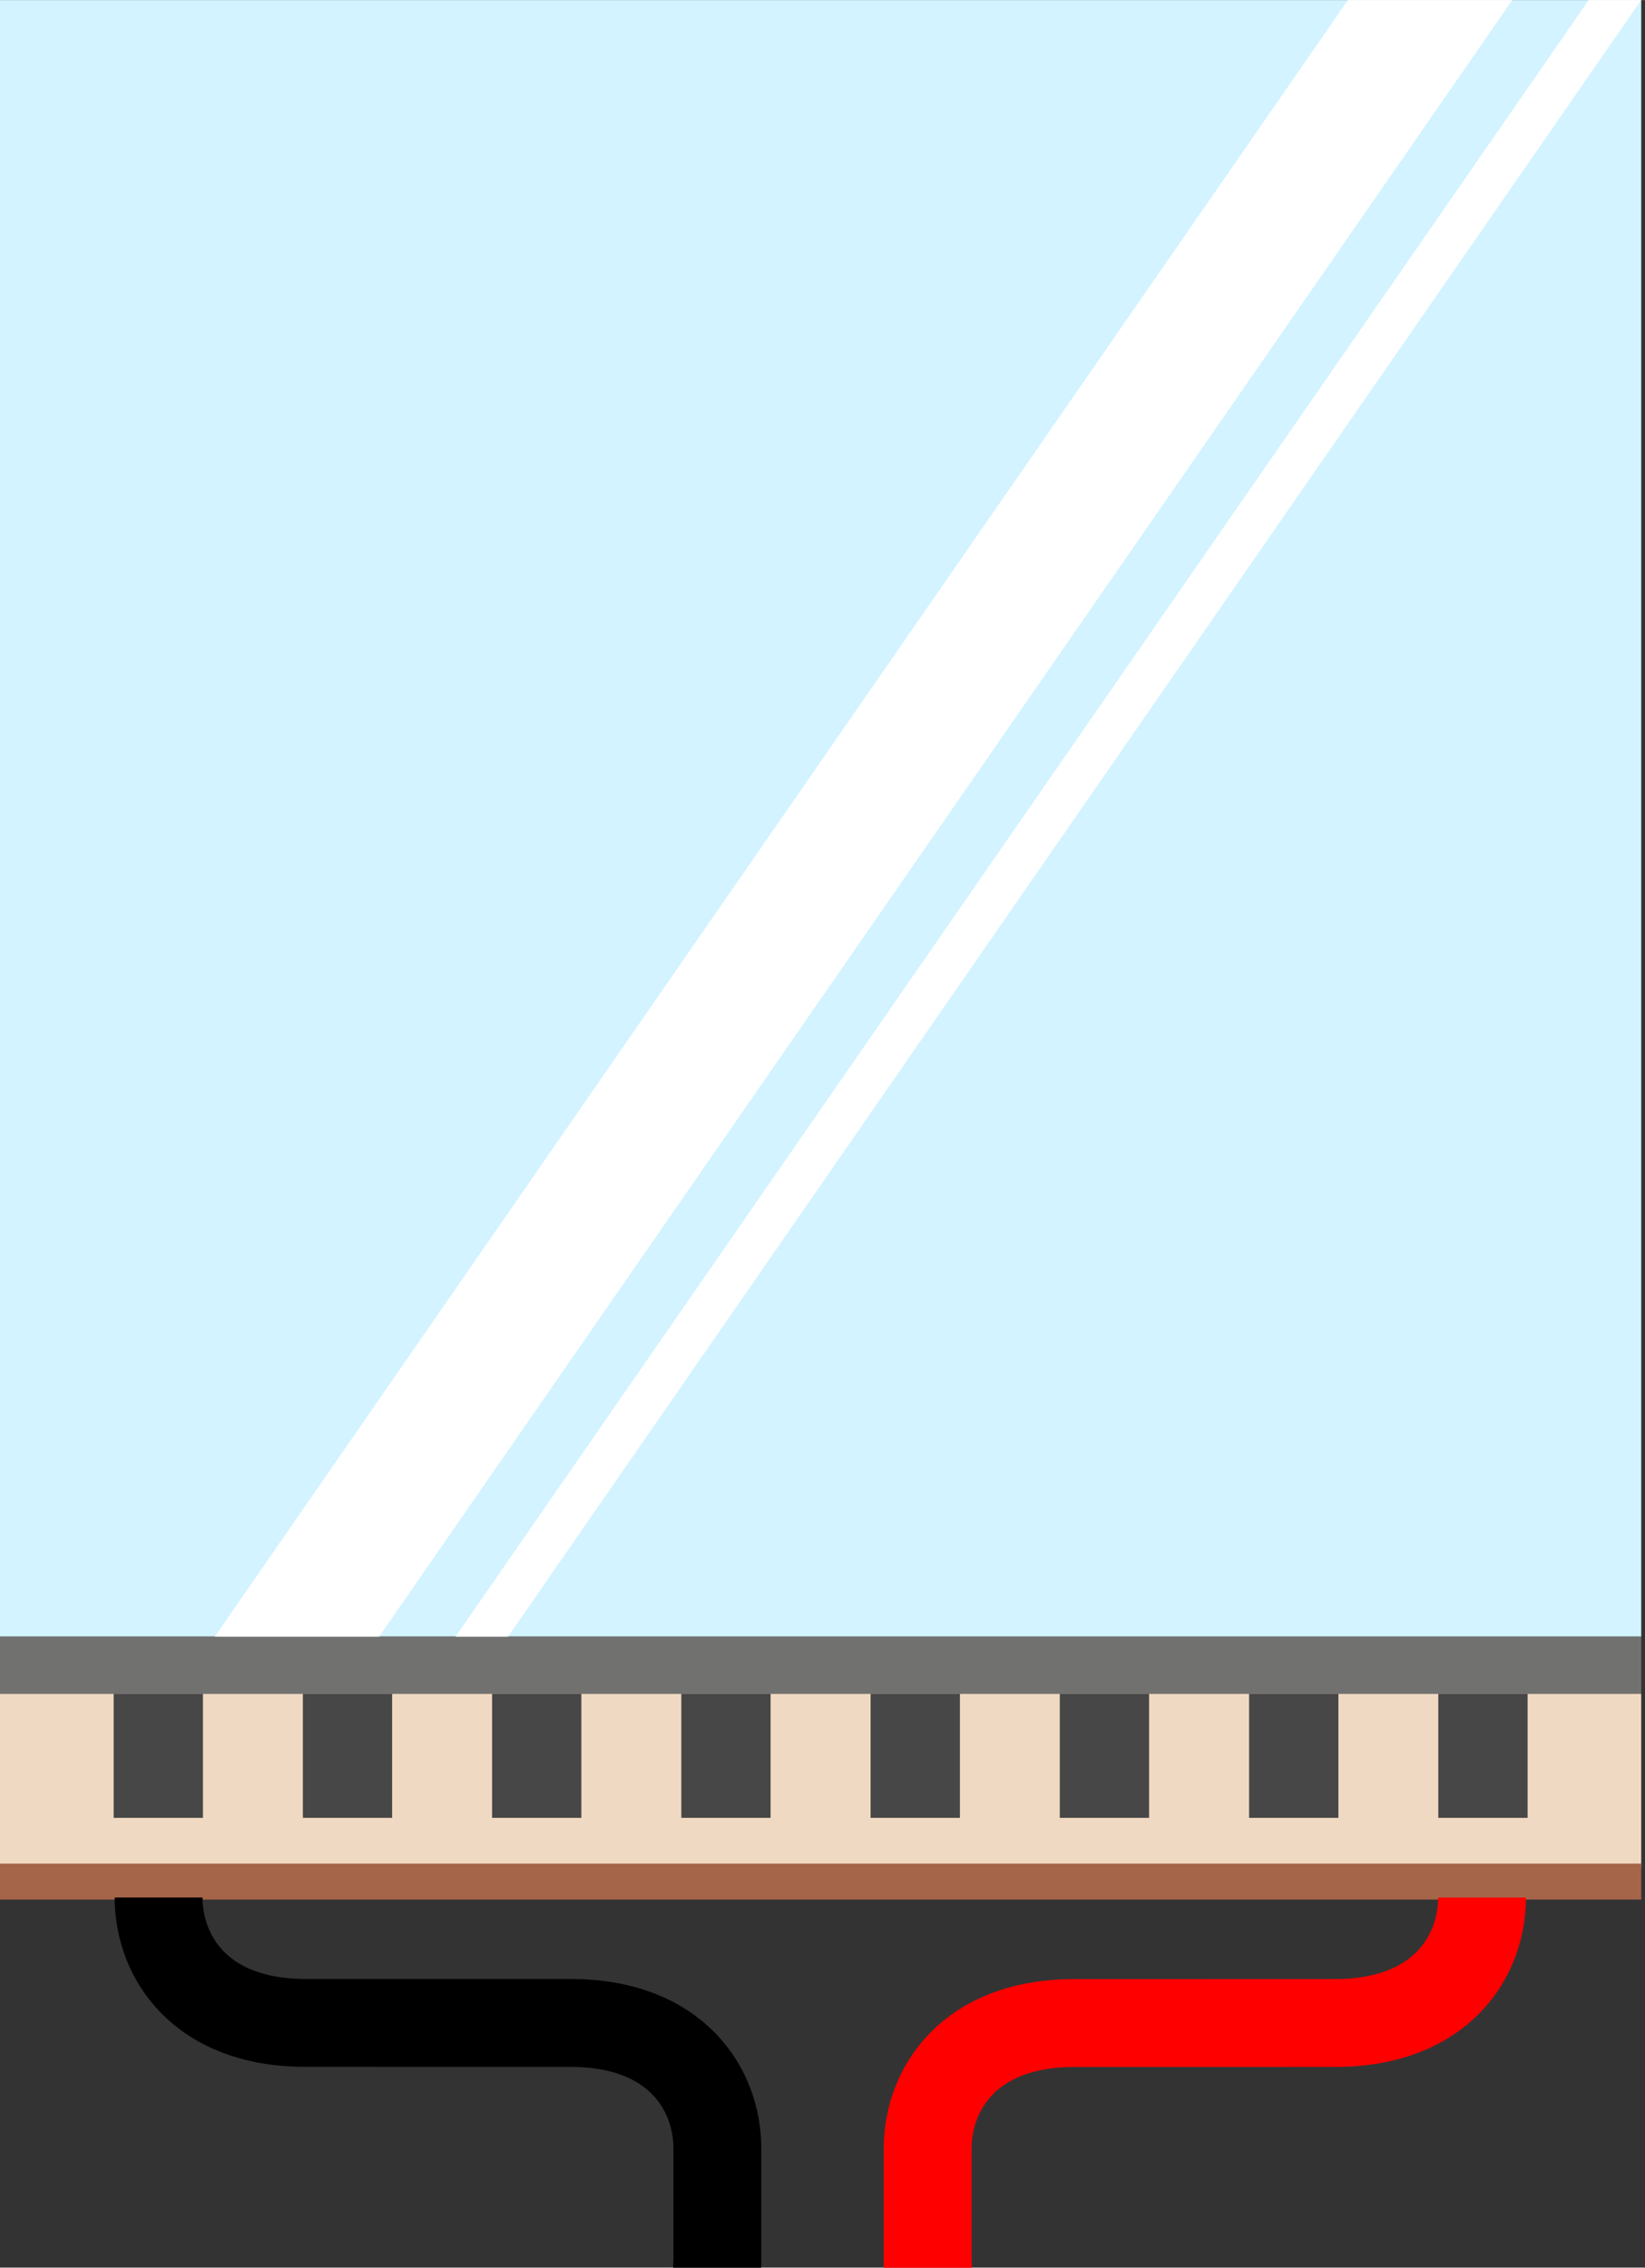<?xml version="1.0" encoding="utf-8"?>
<!DOCTYPE svg PUBLIC "-//W3C//DTD SVG 1.1 Basic//EN" "http://www.w3.org/Graphics/SVG/1.1/DTD/svg11-basic.dtd">
<svg version="1.1" baseProfile="basic"
	 xmlns:svg="http://www.w3.org/2000/svg"    
	 xmlns="http://www.w3.org/2000/svg"  x="0" y="0" width="0.78in" height="1.075in"
	 viewBox="0 0 56.16 77.394" ><rect x="0" y="0" width="56.16" height="77.394" fill="#333333" stroke="none"/> 85.68

<g id="breadboard" transform="translate(115.902,-16.373)">
	<rect id="connector0pin" x="-92.919" y="93.765" fill="none" width="1" height="1"/>
	<rect id="connector1pin" x="-85.728" y="93.765" fill="none" width="1" height="1"/>
	
	<line  id="connector0leg" stroke-linecap="round" x1="-91.419" y1="93.765" x2="-91.419" y2="102.053" stroke="#000000" fill="none" stroke-width="3" />
	<line  id="connector1leg" stroke-linecap="round" x1="-84.228" y1="93.765" x2="-84.228" y2="102.053" stroke="#FF0000" fill="none" stroke-width="3" />

	<g id="g8">
		<rect id="rect10" x="-115.902" y="16.373" fill="#D2F3FF" width="56.031" height="55.856"/>
		<rect id="rect12" x="-115.902" y="72.232" fill="#717170" width="56.031" height="1.951"/>
		<rect id="rect14" x="-115.902" y="74.183" fill="#F0D9C2" width="56.031" height="5.932"/>
		<rect id="rect16" x="-115.902" y="79.979" fill="#A56549" width="56.031" height="1.227"/>
		<g id="g18">
			<polygon id="polygon20" fill="#FFFFFF" points="-102.958,72.232 -108.57,72.232 -69.885,16.373 -64.272,16.373 			"/>
			<polygon id="polygon22" fill="#FFFFFF" points="-98.558,72.232 -100.351,72.232 -61.666,16.373 -59.873,16.373 			"/>
		</g>
		<g id="g24">
			<rect id="rect26" x="-66.799" y="74.183" fill="#474747" width="3.049" height="4.234"/>
			<rect id="rect28" x="-73.258" y="74.183" fill="#474747" width="3.049" height="4.234"/>
			<rect id="rect30" x="-79.721" y="74.183" fill="#474747" width="3.049" height="4.234"/>
			<rect id="rect32" x="-92.642" y="74.183" fill="#474747" width="3.048" height="4.234"/>
			<rect id="rect34" x="-86.18" y="74.183" fill="#474747" width="3.049" height="4.234"/>
			<rect id="rect36" x="-99.103" y="74.183" fill="#474747" width="3.048" height="4.234"/>
			<rect id="rect38" x="-105.562" y="74.183" fill="#474747" width="3.047" height="4.234"/>
			<rect id="rect40" x="-112.022" y="74.183" fill="#474747" width="3.049" height="4.234"/>
		</g>
	</g>
	<path id="path44" fill="none" stroke="#000000" stroke-width="3" d="M-110.487,81.134c0,1.989,1.385,4.281,5.017,4.281
		l9.041,0.001c3.633,0,5.018,2.291,5.018,4.281c0,1.89,0,4.065,0,4.065"/>
	<path id="path48" fill="none" stroke="#FF0000" stroke-width="3" d="M-84.232,93.765c0,0,0-2.179,0-4.065
			c0-1.99,1.386-4.281,5.018-4.281l8.892-0.001c3.633,0,5.017-2.292,5.017-4.281"/>
</g>
</svg>
